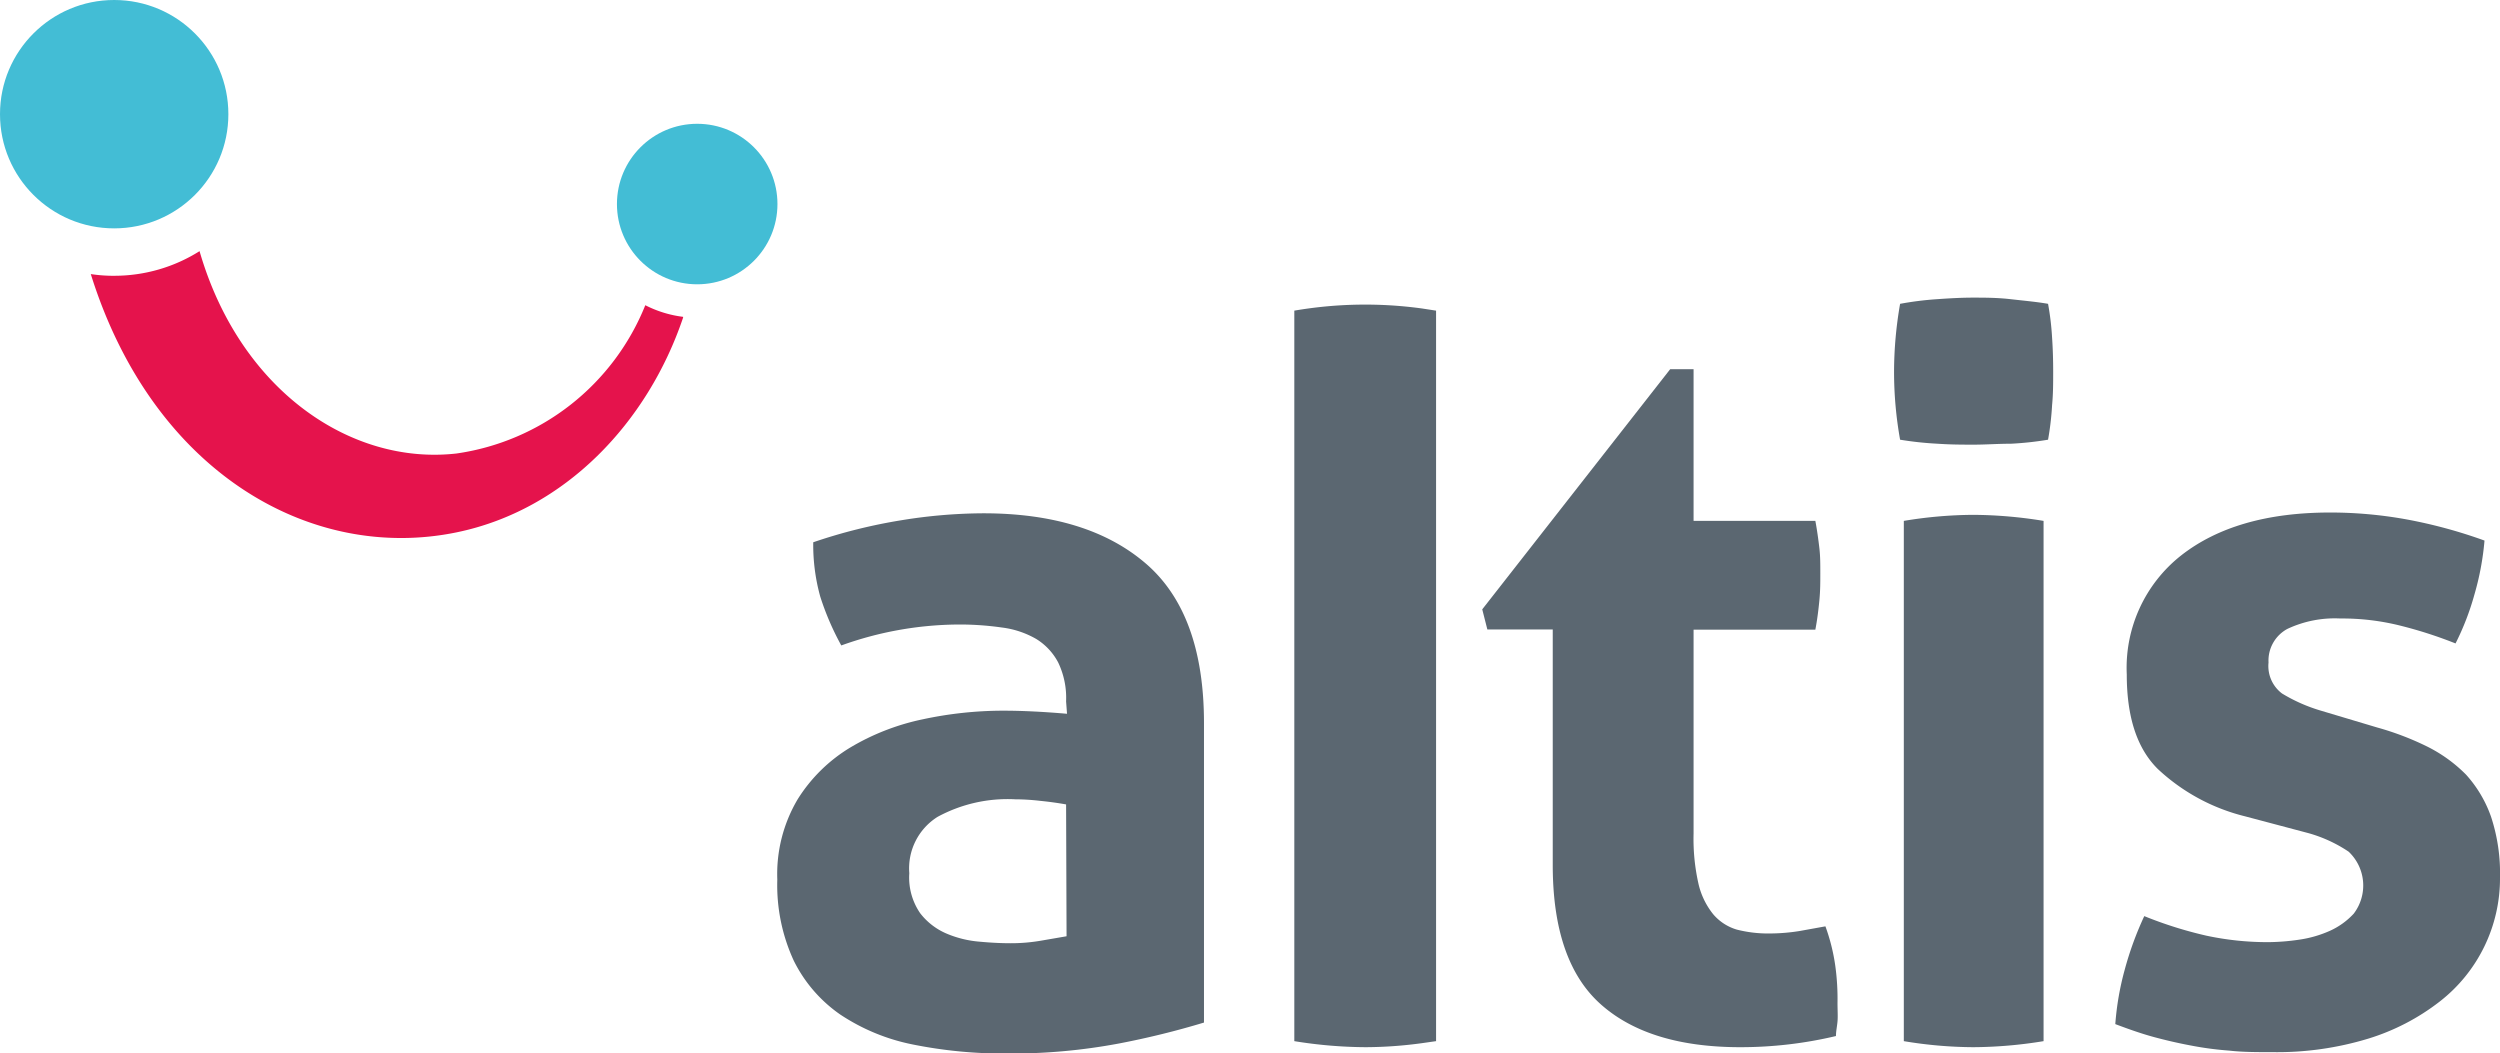 <svg xmlns="http://www.w3.org/2000/svg" viewBox="0 0 161.36 67.98"><defs><style>.cls-1{fill:#5b6771;}.cls-2{fill:#e5134c;}.cls-3{fill:#43bdd5;}</style></defs><g id="Capa_2" data-name="Capa 2"><g id="Capa_1-2" data-name="Capa 1"><g id="Grupo_3" data-name="Grupo 3"><path id="Trazado_1" data-name="Trazado 1" class="cls-1" d="M91.78,19.91a27,27,0,0,0-8.24.14V67.2a29.57,29.57,0,0,0,4.61.39,27.57,27.57,0,0,0,3.63-.26l.91-.13V20.05Z"></path><path id="Trazado_2" data-name="Trazado 2" class="cls-1" d="M118.46,62.36a12.56,12.56,0,0,0-.64-2.57l-1.66.3a12.23,12.23,0,0,1-1.92.16A8.15,8.15,0,0,1,112.1,60a3.17,3.17,0,0,1-1.53-1,4.87,4.87,0,0,1-.94-1.94,13.19,13.19,0,0,1-.32-3.25V40.64h7.86c.12-.63.2-1.26.26-1.89s.06-1.14.06-1.75,0-1.1-.06-1.62-.15-1.18-.26-1.76h-7.86V23.83H107.8L95.67,39.33l.33,1.3h4.22v15.2q0,6.24,3.11,9t9,2.76a26.68,26.68,0,0,0,6.17-.72c0-.3.07-.61.1-.94s0-.72,0-1.2A15.68,15.68,0,0,0,118.46,62.36Z"></path><g id="Grupo_1" data-name="Grupo 1"><path id="Trazado_3" data-name="Trazado 3" class="cls-1" d="M127.36,33.23a28,28,0,0,0-4.48.39V67.2a28,28,0,0,0,4.48.39,28.78,28.78,0,0,0,4.54-.39V33.62A28.78,28.78,0,0,0,127.36,33.23Z"></path><path id="Trazado_4" data-name="Trazado 4" class="cls-1" d="M122.64,28.38a24.88,24.88,0,0,1-.39-4.39,25.66,25.66,0,0,1,.39-4.38,20.78,20.78,0,0,1,2.39-.3c.85-.06,1.62-.1,2.32-.1s1.55,0,2.42.1,1.68.17,2.42.3a17.69,17.69,0,0,1,.26,2.19c.05.72.07,1.45.07,2.19s0,1.42-.07,2.16a18.57,18.57,0,0,1-.26,2.23,21,21,0,0,1-2.39.26c-.85,0-1.64.06-2.38.06s-1.49,0-2.36-.06A21.82,21.82,0,0,1,122.64,28.38Z"></path></g><path id="Trazado_5" data-name="Trazado 5" class="cls-1" d="M68.81,45.27a5.29,5.29,0,0,0-.51-2.51,3.92,3.92,0,0,0-1.42-1.52,5.88,5.88,0,0,0-2.23-.74,19.14,19.14,0,0,0-2.93-.19,22.64,22.64,0,0,0-7.42,1.35,17.61,17.61,0,0,1-1.36-3.16A12.53,12.53,0,0,1,52.49,35a34.7,34.7,0,0,1,5.68-1.42,33.53,33.53,0,0,1,5.29-.45q6.71,0,10.48,3.23t3.77,10.32V66a54.09,54.09,0,0,1-5.48,1.35,37.87,37.87,0,0,1-7.29.65,29.84,29.84,0,0,1-6-.58,13.06,13.06,0,0,1-4.71-1.94,9.17,9.17,0,0,1-3-3.48,11.65,11.65,0,0,1-1.06-5.23,9.47,9.47,0,0,1,1.32-5.19,10.24,10.24,0,0,1,3.42-3.35,15.17,15.17,0,0,1,4.68-1.81,24.78,24.78,0,0,1,5.16-.55c1.24,0,2.62.07,4.12.2Zm0,6.65c-.51-.09-1.07-.17-1.67-.23a14.67,14.67,0,0,0-1.62-.1,9.48,9.48,0,0,0-5,1.13,3.92,3.92,0,0,0-1.83,3.64,4.06,4.06,0,0,0,.7,2.58,4.25,4.25,0,0,0,1.71,1.32,6.85,6.85,0,0,0,2.13.52c.75.07,1.41.1,2,.1a11.34,11.34,0,0,0,1.93-.16l1.68-.29Z"></path><g id="Grupo_2" data-name="Grupo 2"><path id="Trazado_6" data-name="Trazado 6" class="cls-2" d="M41.65,19.7a15.51,15.51,0,0,1-12.18,9.57c-6.84.78-14-4.1-16.59-13.06a10.32,10.32,0,0,1-5.5,1.59H7.19a9.8,9.8,0,0,1-1.33-.11c4,12.8,14.2,18.61,23.61,16.67,7-1.44,12.33-7.08,14.62-13.86,0,0,0,0,0-.05A7.33,7.33,0,0,1,41.65,19.7Z"></path><circle id="Elipse_1" data-name="Elipse 1" class="cls-3" cx="7.37" cy="7.37" r="7.37"></circle><circle id="Elipse_2" data-name="Elipse 2" class="cls-3" cx="45" cy="13.17" r="5.18"></circle></g><path id="Trazado_7" data-name="Trazado 7" class="cls-1" d="M144.91,52.69a12.68,12.68,0,0,1-5.64-3.06c-1.36-1.35-2-3.39-2-6.1a9.23,9.23,0,0,1,3.51-7.68q3.52-2.76,9.58-2.77a27.59,27.59,0,0,1,5,.45,31.78,31.78,0,0,1,5,1.36,17.94,17.94,0,0,1-.65,3.48,17.06,17.06,0,0,1-1.22,3.16A27.93,27.93,0,0,0,155,40.4a15.4,15.4,0,0,0-3.94-.48,7.2,7.2,0,0,0-3.42.67,2.32,2.32,0,0,0-1.22,2.17,2.22,2.22,0,0,0,.87,2,10.6,10.6,0,0,0,2.48,1.1l3.68,1.1a18.42,18.42,0,0,1,3.26,1.25A9.49,9.49,0,0,1,159.17,50a8,8,0,0,1,1.61,2.71,11.69,11.69,0,0,1,.58,3.94,10.06,10.06,0,0,1-3.9,8,14.37,14.37,0,0,1-4.61,2.39,20.2,20.2,0,0,1-6.13.87c-1,0-2,0-2.84-.1a20.79,20.79,0,0,1-2.48-.33c-.8-.15-1.58-.33-2.36-.54s-1.61-.5-2.51-.84a18.27,18.27,0,0,1,.61-3.52,21.26,21.26,0,0,1,1.26-3.45,26.12,26.12,0,0,0,4,1.26,18.85,18.85,0,0,0,4,.42,14.26,14.26,0,0,0,2-.16,7.45,7.45,0,0,0,2-.58,4.74,4.74,0,0,0,1.52-1.1,3,3,0,0,0-.33-4,9,9,0,0,0-2.61-1.2Z"></path></g></g></g></svg>